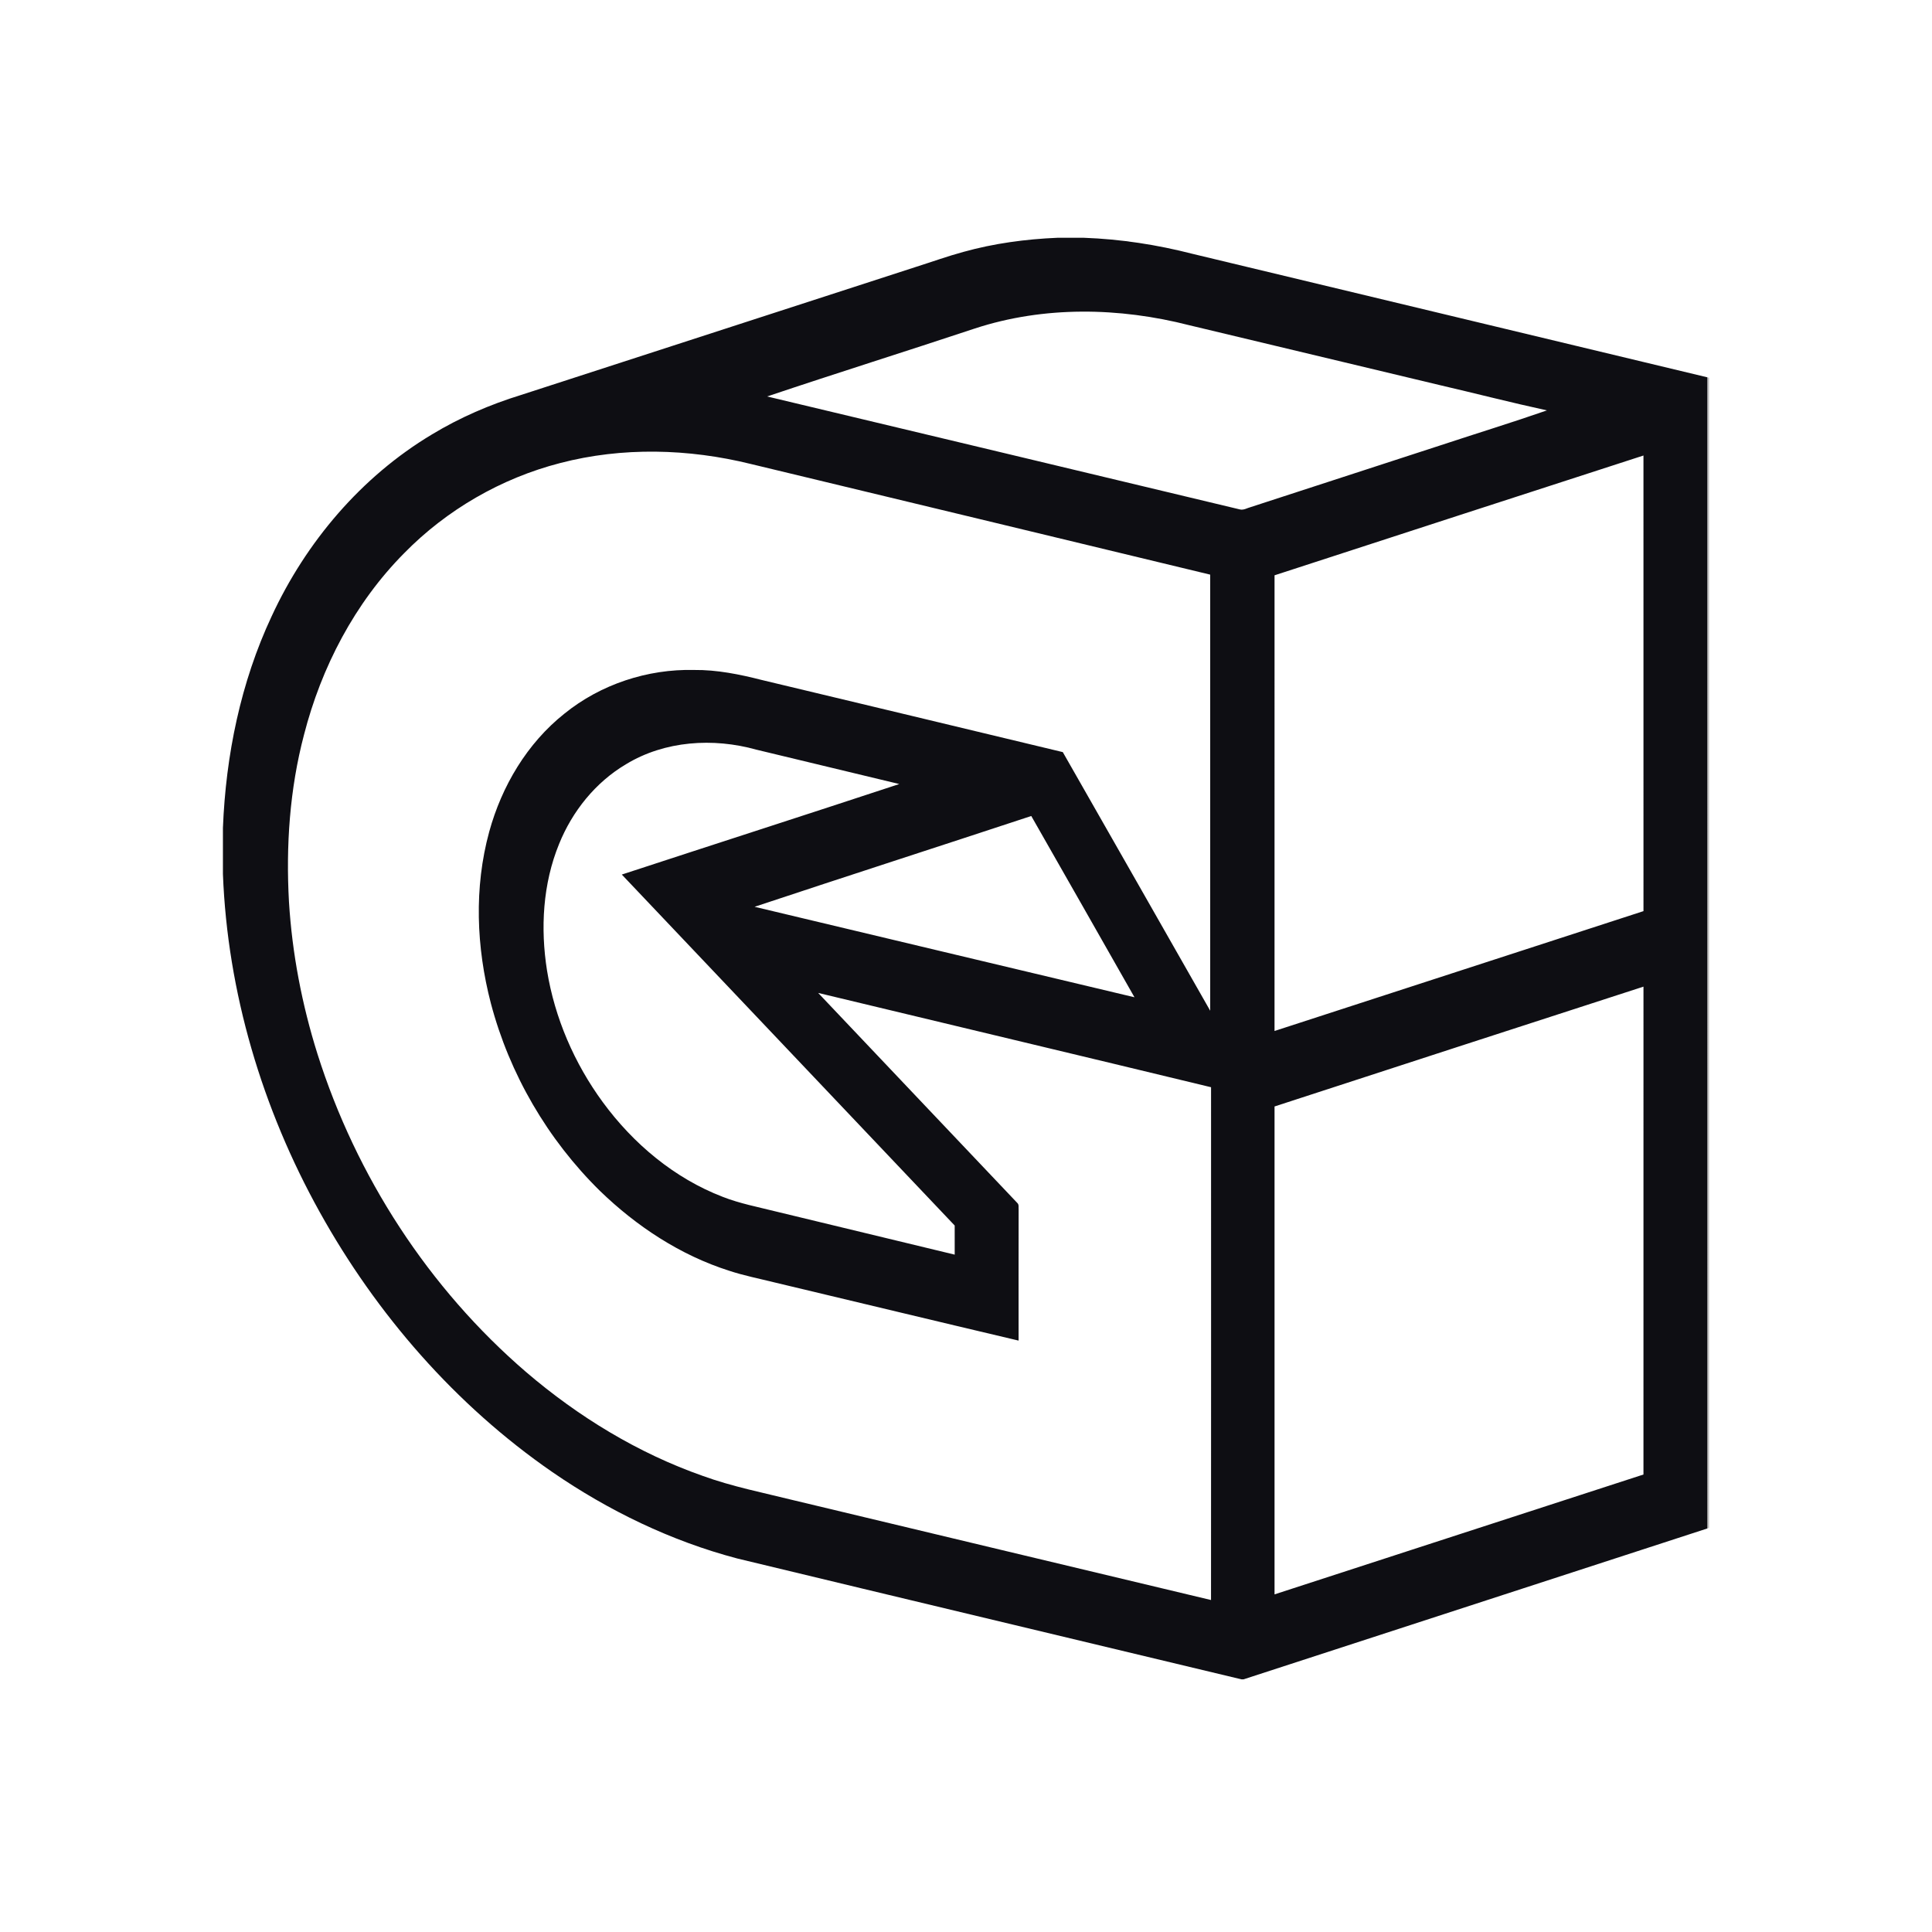 <svg width="100%" height="100%" viewBox="0 0 130 130" fill="none" xmlns="http://www.w3.org/2000/svg">
    <g clip-path="url(#clip0_2088_5940)">
        <path
            d="M71.143 16H72.94C75.405 16.09 77.852 16.466 80.236 17.079C91.786 19.849 103.333 22.623 114.883 25.389C114.884 51.208 114.881 77.027 114.885 102.846C104.483 106.235 94.077 109.617 83.672 113H83.54C72.234 110.288 60.923 107.596 49.62 104.87C45.156 103.695 40.946 101.655 37.16 99.048C30.644 94.547 25.332 88.432 21.512 81.556C17.641 74.592 15.304 66.763 15 58.807V55.71C15.194 50.819 16.192 45.922 18.278 41.468C20.586 36.479 24.306 32.078 29.071 29.228C30.945 28.094 32.972 27.22 35.067 26.574C43.933 23.704 52.795 20.823 61.661 17.95C62.718 17.616 63.761 17.238 64.832 16.948C66.886 16.376 69.013 16.091 71.143 16ZM65.6 22.102C60.947 23.648 56.266 25.113 51.619 26.677C62.221 29.2 72.819 31.745 83.419 34.276C83.68 34.347 83.924 34.179 84.171 34.117C88.423 32.728 92.678 31.35 96.931 29.964C99.315 29.175 101.718 28.439 104.09 27.614C101.68 27.089 99.289 26.473 96.887 25.915C91.268 24.57 85.649 23.226 80.029 21.885C75.32 20.677 70.249 20.579 65.6 22.102ZM37.691 31.158C33.721 32.181 30.05 34.307 27.195 37.222C23.866 40.579 21.621 44.9 20.456 49.44C19.492 53.098 19.234 56.911 19.444 60.678C19.657 64.153 20.317 67.599 21.363 70.922C23.963 79.144 28.837 86.687 35.422 92.341C38.922 95.333 42.93 97.782 47.298 99.314C49.271 100.03 51.336 100.437 53.368 100.941C62.742 103.177 72.111 105.432 81.487 107.662C81.495 96.159 81.489 84.658 81.489 73.157C72.681 71.026 63.863 68.932 55.053 66.812C59.512 71.526 63.986 76.228 68.448 80.94C68.58 81.057 68.526 81.243 68.541 81.397C68.534 84.334 68.539 87.269 68.539 90.206C63.046 88.911 57.559 87.587 52.069 86.28C51.068 86.031 50.053 85.832 49.072 85.508C45.781 84.463 42.835 82.519 40.375 80.138C36.848 76.675 34.281 72.265 33.028 67.506C32.049 63.748 31.889 59.729 32.919 55.963C33.76 52.901 35.463 50.016 37.983 48.016C40.412 46.051 43.566 45.006 46.699 45.081C48.243 45.064 49.767 45.374 51.255 45.754C58.008 47.372 64.763 48.982 71.513 50.608C74.826 56.406 78.126 62.209 81.432 68.01C81.434 58.229 81.433 48.447 81.432 38.666C71.129 36.177 60.822 33.701 50.517 31.219C46.331 30.186 41.878 30.065 37.691 31.158ZM85.761 38.711C85.759 48.931 85.76 59.152 85.76 69.373C94.034 66.68 102.312 64.001 110.586 61.308C110.584 51.089 110.585 40.869 110.585 30.651C102.309 33.33 94.034 36.018 85.761 38.711ZM42.129 51.42C40.067 52.638 38.506 54.594 37.62 56.788C36.522 59.473 36.357 62.464 36.808 65.305C37.326 68.496 38.644 71.547 40.56 74.161C42.602 76.948 45.368 79.279 48.632 80.534C49.784 80.985 51.005 81.216 52.202 81.517C56.214 82.486 60.227 83.454 64.24 84.422C64.24 83.769 64.241 83.116 64.239 82.463C56.775 74.589 49.305 66.72 41.84 58.847C48.061 56.809 54.292 54.806 60.51 52.756C57.304 51.98 54.096 51.215 50.89 50.442C47.992 49.632 44.729 49.84 42.129 51.42ZM50.775 61.016C59.296 63.044 67.814 65.082 76.336 67.104C74.027 63.036 71.71 58.971 69.392 54.907C63.19 56.953 56.973 58.956 50.775 61.016ZM85.761 74.452C85.76 85.395 85.759 96.339 85.761 107.282C94.034 104.588 102.311 101.908 110.585 99.217C110.585 88.275 110.584 77.332 110.586 66.389C102.309 69.07 94.033 71.754 85.761 74.452Z"
            fill="#0E0E13" />
        <path opacity="0.25"
            d="M114.883 25.389L115 25.421V102.802L114.885 102.846C114.881 77.027 114.884 51.208 114.883 25.389Z"
            fill="black" />
    </g>
    <defs>
        <clipPath id="clip0_2088_5940">
            <rect width="100" height="97" fill="white" transform="translate(15 16)" />
        </clipPath>
    </defs>
</svg>
    